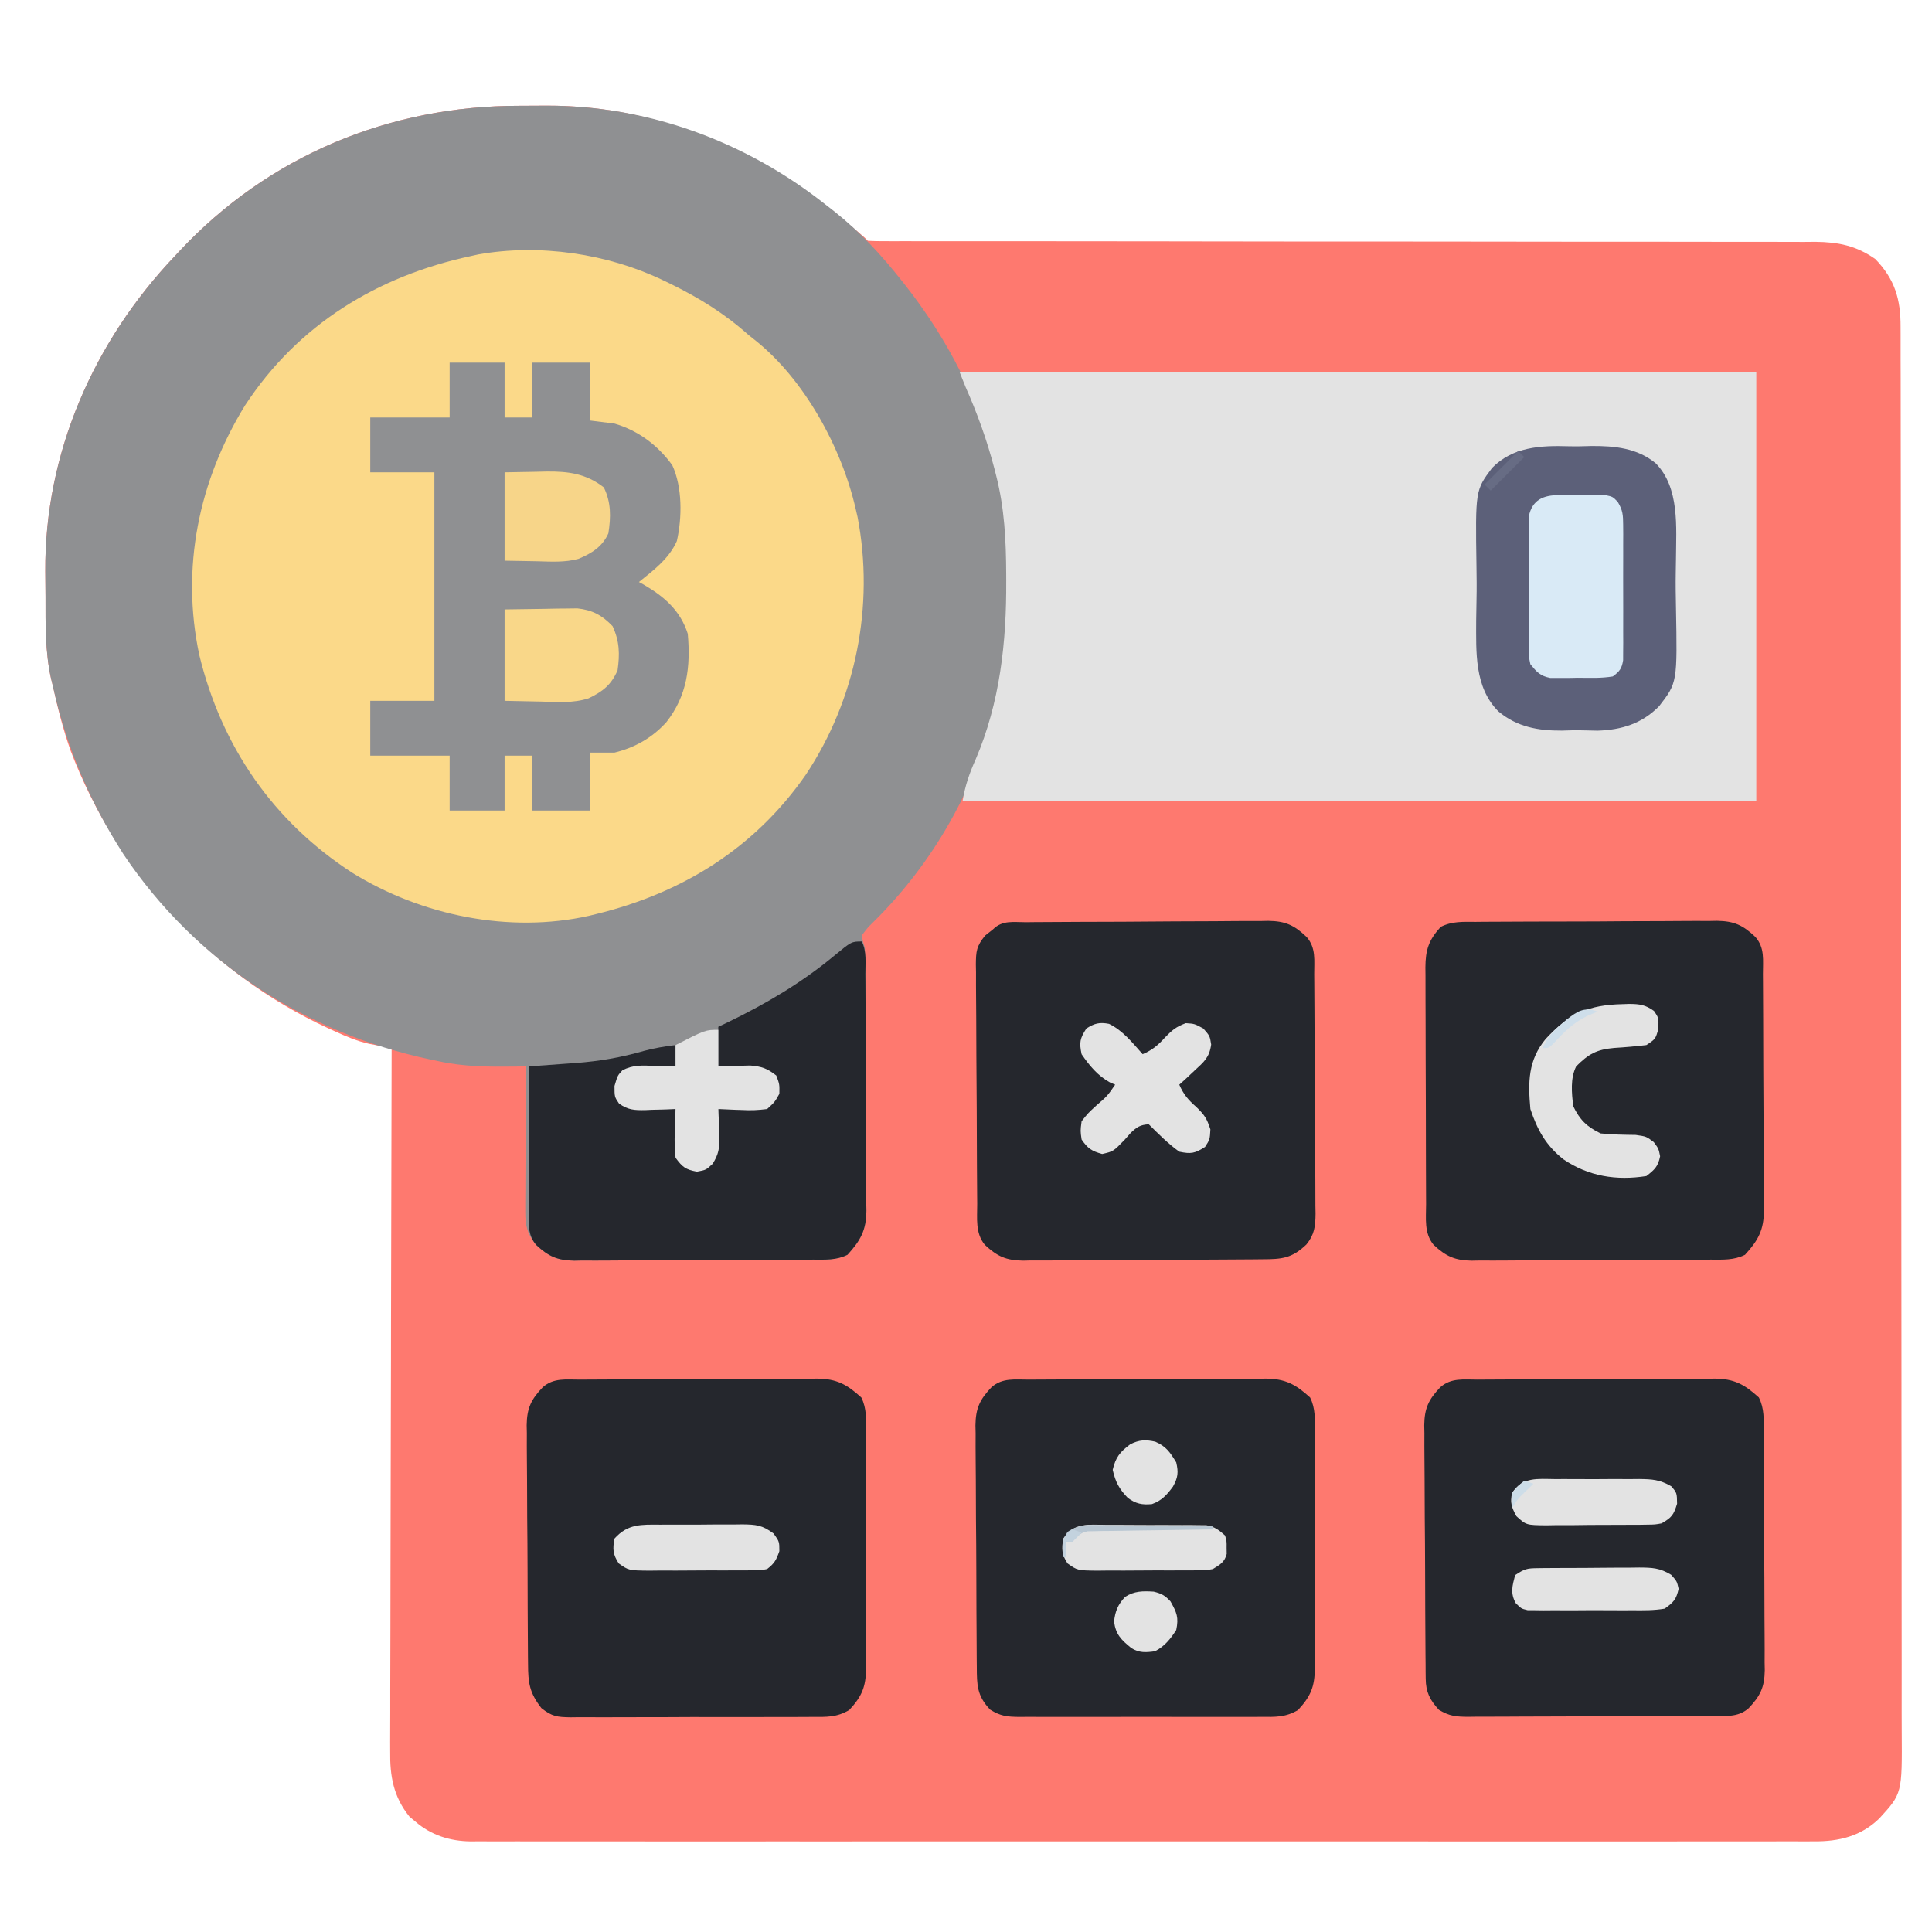 <svg width="128" height="128" viewBox="0 0 128 128" fill="none" xmlns="http://www.w3.org/2000/svg">
<path d="M34.422 7.009C35.008 7.01 35.593 7.005 36.179 7C44.345 6.972 51.245 10.497 57.298 15.752C57.365 15.819 57.431 15.885 57.5 15.954C57.843 15.973 58.187 15.979 58.53 15.979C58.755 15.979 58.979 15.98 59.211 15.98C59.461 15.98 59.711 15.979 59.968 15.979C60.363 15.979 60.363 15.979 60.765 15.98C61.345 15.98 61.925 15.98 62.505 15.98C63.449 15.979 64.392 15.98 65.336 15.98C66.528 15.981 67.72 15.982 68.913 15.982C71.257 15.982 73.601 15.984 75.945 15.988C76.314 15.988 76.683 15.989 77.052 15.989C77.611 15.99 78.17 15.991 78.729 15.992C80.838 15.995 82.948 15.997 85.057 16C85.25 16 85.443 16 85.642 16C88.765 16.004 91.889 16.005 95.012 16.004C98.218 16.004 101.423 16.008 104.629 16.015C106.607 16.019 108.584 16.02 110.562 16.017C111.918 16.015 113.275 16.017 114.631 16.022C115.413 16.025 116.196 16.026 116.978 16.022C117.827 16.019 118.676 16.023 119.525 16.028C119.771 16.026 120.017 16.023 120.27 16.021C121.793 16.038 122.985 16.275 124.247 17.165C125.535 18.502 125.927 19.821 125.918 21.666C125.918 21.832 125.919 21.999 125.92 22.17C125.922 22.729 125.921 23.288 125.92 23.846C125.921 24.251 125.922 24.655 125.924 25.059C125.927 26.171 125.927 27.283 125.927 28.394C125.927 29.593 125.93 30.792 125.932 31.99C125.936 34.475 125.938 36.96 125.939 39.445C125.939 39.58 125.939 39.715 125.939 39.854C125.939 39.99 125.939 40.125 125.939 40.264C125.94 41.764 125.941 43.264 125.943 44.764C125.947 49.294 125.95 53.824 125.951 58.354C125.951 58.499 125.951 58.644 125.951 58.793C125.951 59.38 125.951 59.967 125.951 60.554C125.951 60.996 125.951 61.438 125.951 61.88C125.951 62.026 125.951 62.172 125.951 62.322C125.952 66.911 125.956 71.499 125.964 76.087C125.972 81.242 125.977 86.396 125.977 91.551C125.977 92.101 125.977 92.651 125.977 93.201C125.977 93.336 125.977 93.471 125.977 93.611C125.977 95.788 125.98 97.966 125.985 100.144C125.99 102.333 125.991 104.522 125.988 106.71C125.986 107.896 125.986 109.082 125.991 110.268C125.995 111.353 125.995 112.439 125.99 113.524C125.99 113.917 125.991 114.309 125.994 114.702C126.022 118.826 126.022 118.826 124.505 120.481C123.304 121.652 121.83 122.009 120.191 121.993C120.035 121.994 119.878 121.994 119.717 121.995C119.195 121.998 118.672 121.995 118.15 121.993C117.771 121.994 117.392 121.995 117.013 121.996C115.973 121.999 114.932 121.998 113.892 121.996C112.77 121.994 111.648 121.996 110.525 121.998C108.327 122.001 106.129 122 103.931 121.998C102.145 121.997 100.358 121.997 98.572 121.998C98.318 121.998 98.064 121.998 97.802 121.998C97.285 121.998 96.769 121.998 96.253 121.998C91.549 122 86.844 121.998 82.14 121.995C77.846 121.992 73.552 121.993 69.258 121.995C64.433 121.999 59.608 122 54.783 121.998C54.269 121.998 53.755 121.998 53.24 121.998C52.987 121.997 52.734 121.997 52.473 121.997C50.689 121.997 48.904 121.998 47.12 121.999C44.946 122.001 42.772 122 40.597 121.997C39.488 121.995 38.378 121.995 37.269 121.997C36.253 121.999 35.238 121.998 34.222 121.994C33.855 121.994 33.487 121.994 33.12 121.996C32.62 121.997 32.121 121.996 31.621 121.993C31.478 121.994 31.336 121.996 31.189 121.997C29.818 121.982 28.561 121.589 27.515 120.68C27.325 120.523 27.325 120.523 27.132 120.363C26.063 119.041 25.829 117.673 25.85 116.017C25.849 115.816 25.848 115.616 25.848 115.41C25.846 114.743 25.851 114.077 25.855 113.41C25.855 112.931 25.855 112.451 25.855 111.972C25.855 110.673 25.859 109.374 25.865 108.075C25.87 106.855 25.87 105.634 25.871 104.413C25.873 101.996 25.878 99.579 25.886 97.163C25.893 94.816 25.899 92.469 25.903 90.122C25.903 89.977 25.903 89.832 25.903 89.683C25.904 88.957 25.905 88.23 25.906 87.504C25.915 81.482 25.929 75.461 25.947 69.44C25.811 69.414 25.676 69.389 25.536 69.363C25.356 69.329 25.176 69.294 24.991 69.258C24.814 69.225 24.636 69.191 24.454 69.156C23.646 68.973 22.918 68.662 22.167 68.317C22.012 68.246 21.856 68.176 21.696 68.103C13.859 64.47 7.755 57.795 4.686 49.759C4.183 48.344 3.817 46.887 3.496 45.422C3.44 45.194 3.44 45.194 3.382 44.963C2.987 43.177 3.016 41.368 3.016 39.548C3.016 38.983 3.008 38.419 3.001 37.854C2.952 30.025 6.208 22.614 11.586 16.963C11.685 16.857 11.783 16.751 11.885 16.642C17.781 10.326 25.822 6.99 34.422 7.009Z" fill="#FE796F"/>
<path d="M34.422 7.009C35.008 7.01 35.593 7.005 36.179 7C42.899 6.977 49.396 9.365 54.668 13.532C54.878 13.695 55.088 13.859 55.304 14.027C56.99 15.374 58.389 16.888 59.725 18.578C59.822 18.699 59.918 18.821 60.017 18.947C64.446 24.605 66.848 31.128 66.855 38.307C66.855 38.455 66.855 38.603 66.855 38.756C66.853 41.157 66.712 43.475 66.197 45.825C66.117 46.208 66.117 46.208 66.034 46.599C64.711 52.103 61.86 57.167 57.818 61.132C57.485 61.459 57.485 61.459 57.096 61.972C57.162 62.368 57.162 62.368 57.298 62.779C57.32 63.379 57.332 63.975 57.334 64.575C57.335 64.756 57.336 64.937 57.338 65.124C57.342 65.723 57.344 66.322 57.346 66.921C57.347 67.229 57.347 67.229 57.349 67.542C57.353 68.626 57.356 69.71 57.358 70.793C57.36 71.912 57.367 73.031 57.375 74.15C57.38 75.011 57.382 75.872 57.383 76.733C57.383 77.145 57.386 77.558 57.39 77.97C57.395 78.547 57.394 79.125 57.393 79.702C57.397 79.957 57.397 79.957 57.401 80.217C57.389 81.497 57.021 82.18 56.147 83.134C55.407 83.502 54.681 83.456 53.865 83.454C53.682 83.456 53.498 83.458 53.31 83.46C52.704 83.466 52.098 83.467 51.492 83.468C51.07 83.47 50.648 83.472 50.226 83.474C49.342 83.478 48.458 83.479 47.573 83.478C46.442 83.478 45.31 83.487 44.178 83.497C43.307 83.504 42.436 83.505 41.565 83.505C41.147 83.505 40.73 83.508 40.313 83.513C39.729 83.519 39.145 83.517 38.56 83.513C38.303 83.518 38.303 83.518 38.041 83.524C36.932 83.506 36.347 83.248 35.534 82.494C34.933 81.774 34.796 81.201 34.801 80.274C34.801 79.953 34.801 79.953 34.801 79.626C34.804 79.281 34.804 79.281 34.807 78.929C34.808 78.693 34.808 78.457 34.809 78.213C34.811 77.458 34.816 76.704 34.821 75.949C34.823 75.437 34.825 74.925 34.827 74.414C34.831 73.159 34.838 71.905 34.847 70.651C34.49 70.657 34.49 70.657 34.125 70.663C32.406 70.683 30.757 70.679 29.07 70.31C28.805 70.256 28.805 70.256 28.535 70.2C20.217 68.432 12.948 63.714 8.179 56.596C5.938 53.102 4.385 49.479 3.496 45.422C3.44 45.194 3.44 45.194 3.382 44.963C2.987 43.177 3.016 41.368 3.016 39.548C3.016 38.983 3.008 38.419 3.001 37.854C2.952 30.025 6.208 22.614 11.586 16.963C11.685 16.857 11.783 16.751 11.885 16.642C17.781 10.326 25.822 6.99 34.422 7.009Z" fill="#8F9092"/>
<path d="M43.949 18.578C44.09 18.645 44.232 18.713 44.377 18.783C46.325 19.736 47.991 20.762 49.612 22.211C49.739 22.311 49.866 22.412 49.998 22.516C53.292 25.123 55.765 29.66 56.691 33.715C56.753 33.98 56.753 33.98 56.816 34.251C57.947 40.134 56.705 46.328 53.395 51.315C50.012 56.189 45.21 59.168 39.499 60.559C39.345 60.597 39.191 60.635 39.032 60.674C33.749 61.857 27.912 60.66 23.348 57.829C18.088 54.425 14.677 49.446 13.205 43.403C11.974 37.63 13.159 31.849 16.239 26.853C19.749 21.502 24.996 18.288 31.206 16.963C31.366 16.927 31.526 16.891 31.691 16.855C35.742 16.136 40.26 16.799 43.949 18.578Z" fill="#FBD989"/>
<path d="M63.568 24.633C80.989 24.633 98.41 24.633 116.359 24.633C116.359 34.024 116.359 43.415 116.359 53.091C99.004 53.091 81.65 53.091 63.77 53.091C63.945 52.046 64.219 51.251 64.643 50.303C66.251 46.543 66.687 42.54 66.665 38.483C66.665 38.339 66.665 38.194 66.664 38.044C66.655 35.816 66.552 33.662 65.995 31.495C65.958 31.35 65.921 31.204 65.883 31.055C65.396 29.183 64.757 27.411 63.973 25.642C63.839 25.309 63.706 24.976 63.568 24.633Z" fill="#E3E3E3"/>
<path d="M97.886 91.404C98.067 91.403 98.249 91.401 98.436 91.4C99.039 91.396 99.641 91.394 100.244 91.391C100.45 91.391 100.655 91.39 100.867 91.389C101.956 91.385 103.044 91.382 104.133 91.38C105.257 91.378 106.382 91.371 107.506 91.363C108.371 91.358 109.235 91.356 110.1 91.355C110.514 91.354 110.929 91.352 111.343 91.348C111.924 91.343 112.504 91.343 113.085 91.345C113.256 91.342 113.427 91.34 113.603 91.337C114.888 91.348 115.573 91.715 116.53 92.588C116.899 93.327 116.853 94.05 116.851 94.865C116.853 95.048 116.855 95.231 116.858 95.419C116.863 96.024 116.865 96.629 116.865 97.234C116.867 97.654 116.869 98.075 116.871 98.496C116.875 99.379 116.876 100.261 116.876 101.143C116.876 102.273 116.884 103.402 116.894 104.531C116.901 105.401 116.902 106.27 116.902 107.14C116.903 107.556 116.905 107.972 116.91 108.388C116.916 108.972 116.914 109.554 116.911 110.138C116.916 110.394 116.916 110.394 116.921 110.656C116.903 111.783 116.629 112.36 115.849 113.177C115.117 113.819 114.274 113.674 113.351 113.677C113.166 113.678 112.98 113.68 112.788 113.681C112.171 113.685 111.555 113.687 110.938 113.689C110.622 113.691 110.622 113.691 110.3 113.692C109.187 113.696 108.074 113.699 106.961 113.701C105.81 113.703 104.659 113.71 103.508 113.718C102.624 113.723 101.74 113.725 100.856 113.726C100.432 113.727 100.007 113.729 99.583 113.733C98.99 113.738 98.396 113.738 97.802 113.736C97.627 113.739 97.452 113.741 97.271 113.744C96.467 113.737 96.035 113.704 95.333 113.282C94.733 112.632 94.465 112.105 94.457 111.219C94.455 111.06 94.453 110.901 94.451 110.738C94.45 110.566 94.45 110.393 94.449 110.216C94.447 110.033 94.445 109.85 94.443 109.662C94.437 109.057 94.434 108.452 94.432 107.847C94.43 107.426 94.427 107.006 94.425 106.585C94.421 105.702 94.418 104.82 94.417 103.938C94.415 102.808 94.405 101.679 94.394 100.55C94.386 99.68 94.384 98.811 94.383 97.941C94.382 97.525 94.379 97.109 94.374 96.693C94.367 96.109 94.368 95.527 94.37 94.944C94.366 94.772 94.363 94.601 94.359 94.425C94.375 93.297 94.648 92.721 95.428 91.904C96.153 91.27 96.974 91.407 97.886 91.404Z" fill="#25272D"/>
<path d="M68.153 91.404C68.335 91.403 68.516 91.401 68.703 91.4C69.306 91.396 69.909 91.394 70.511 91.391C70.717 91.391 70.923 91.39 71.135 91.389C72.223 91.385 73.312 91.382 74.4 91.38C75.525 91.378 76.649 91.371 77.774 91.363C78.638 91.358 79.503 91.356 80.367 91.355C80.782 91.354 81.196 91.352 81.611 91.348C82.191 91.343 82.772 91.343 83.352 91.345C83.523 91.342 83.694 91.34 83.87 91.337C85.155 91.348 85.841 91.715 86.798 92.589C87.162 93.318 87.115 94.056 87.109 94.853C87.11 95.035 87.111 95.216 87.112 95.403C87.115 96.004 87.113 96.603 87.111 97.204C87.112 97.621 87.112 98.038 87.113 98.456C87.114 99.33 87.112 100.205 87.11 101.079C87.106 102.2 87.108 103.321 87.112 104.442C87.114 105.303 87.113 106.165 87.112 107.027C87.111 107.44 87.112 107.853 87.113 108.267C87.115 108.844 87.112 109.422 87.109 110C87.11 110.171 87.112 110.341 87.113 110.517C87.1 111.748 86.847 112.378 85.997 113.294C85.174 113.783 84.491 113.755 83.55 113.746C83.364 113.747 83.178 113.749 82.986 113.75C82.373 113.754 81.76 113.751 81.146 113.749C80.719 113.749 80.292 113.75 79.865 113.751C78.971 113.752 78.077 113.75 77.182 113.747C76.036 113.742 74.89 113.745 73.744 113.749C72.863 113.752 71.981 113.751 71.1 113.749C70.677 113.749 70.255 113.75 69.832 113.751C69.241 113.753 68.651 113.75 68.06 113.746C67.799 113.748 67.799 113.748 67.531 113.751C66.722 113.739 66.301 113.706 65.601 113.269C64.724 112.349 64.72 111.634 64.716 110.422C64.715 110.237 64.713 110.052 64.71 109.862C64.704 109.25 64.702 108.637 64.7 108.025C64.697 107.599 64.695 107.173 64.692 106.748C64.688 105.855 64.686 104.962 64.684 104.068C64.682 102.925 64.673 101.782 64.661 100.639C64.653 99.759 64.651 98.88 64.651 98C64.65 97.579 64.646 97.157 64.641 96.736C64.634 96.146 64.635 95.556 64.638 94.965C64.634 94.792 64.63 94.619 64.626 94.44C64.642 93.306 64.909 92.725 65.695 91.903C66.421 91.27 67.241 91.407 68.153 91.404Z" fill="#25272D"/>
<path d="M67.985 61.1C68.17 61.098 68.355 61.096 68.546 61.093C69.161 61.088 69.776 61.085 70.391 61.083C70.817 61.08 71.244 61.078 71.671 61.076C72.567 61.071 73.464 61.069 74.36 61.068C75.507 61.065 76.654 61.056 77.801 61.044C78.684 61.037 79.566 61.035 80.448 61.034C80.871 61.033 81.294 61.029 81.717 61.024C82.309 61.017 82.902 61.018 83.494 61.021C83.668 61.017 83.842 61.013 84.022 61.01C85.159 61.025 85.742 61.291 86.566 62.076C87.203 62.804 87.065 63.633 87.07 64.547C87.072 64.822 87.072 64.822 87.075 65.103C87.08 65.71 87.083 66.318 87.086 66.926C87.087 67.134 87.088 67.341 87.089 67.555C87.095 68.653 87.099 69.751 87.102 70.849C87.105 71.984 87.114 73.118 87.124 74.252C87.131 75.124 87.133 75.996 87.135 76.868C87.136 77.286 87.139 77.704 87.144 78.122C87.15 78.708 87.15 79.293 87.149 79.879C87.152 80.051 87.155 80.224 87.159 80.401C87.15 81.24 87.092 81.784 86.555 82.449C85.584 83.38 84.913 83.428 83.621 83.431C83.346 83.434 83.346 83.434 83.066 83.437C82.458 83.443 81.851 83.446 81.244 83.448C80.822 83.451 80.4 83.453 79.978 83.455C79.093 83.46 78.207 83.462 77.321 83.463C76.188 83.466 75.055 83.475 73.921 83.487C73.049 83.494 72.177 83.496 71.305 83.497C70.888 83.498 70.47 83.501 70.052 83.507C69.467 83.514 68.882 83.513 68.296 83.51C68.039 83.516 68.039 83.516 67.776 83.522C66.653 83.506 66.069 83.238 65.247 82.474C64.604 81.694 64.748 80.71 64.743 79.755C64.741 79.572 64.739 79.388 64.738 79.199C64.733 78.592 64.729 77.984 64.726 77.376C64.725 77.168 64.724 76.961 64.723 76.747C64.718 75.649 64.714 74.552 64.711 73.454C64.707 72.319 64.698 71.185 64.688 70.05C64.681 69.178 64.679 68.306 64.678 67.434C64.677 67.016 64.674 66.597 64.669 66.179C64.662 65.594 64.662 65.009 64.664 64.424C64.66 64.251 64.657 64.078 64.654 63.9C64.663 63.02 64.692 62.687 65.269 61.983C65.442 61.846 65.615 61.709 65.793 61.568C66.415 60.948 67.15 61.102 67.985 61.1Z" fill="#25272D"/>
<path d="M38.421 91.404C38.602 91.403 38.784 91.401 38.971 91.4C39.574 91.396 40.176 91.394 40.779 91.391C40.984 91.391 41.19 91.39 41.402 91.389C42.49 91.385 43.579 91.382 44.668 91.38C45.792 91.378 46.917 91.371 48.041 91.363C48.906 91.358 49.77 91.356 50.635 91.355C51.049 91.354 51.464 91.352 51.878 91.348C52.459 91.343 53.039 91.343 53.62 91.345C53.79 91.342 53.961 91.34 54.137 91.337C55.423 91.348 56.108 91.715 57.066 92.589C57.429 93.318 57.382 94.056 57.377 94.853C57.377 95.035 57.379 95.216 57.38 95.403C57.382 96.004 57.381 96.603 57.379 97.204C57.379 97.621 57.38 98.038 57.38 98.456C57.381 99.33 57.38 100.205 57.377 101.079C57.374 102.2 57.376 103.321 57.379 104.442C57.381 105.303 57.381 106.165 57.379 107.027C57.379 107.44 57.379 107.853 57.381 108.267C57.382 108.844 57.38 109.422 57.377 110C57.378 110.171 57.379 110.341 57.38 110.517C57.367 111.748 57.115 112.378 56.264 113.294C55.442 113.783 54.758 113.756 53.817 113.749C53.538 113.752 53.538 113.752 53.254 113.754C52.64 113.759 52.027 113.758 51.413 113.756C50.986 113.757 50.559 113.758 50.133 113.759C49.238 113.762 48.344 113.761 47.45 113.758C46.303 113.754 45.158 113.759 44.011 113.766C43.13 113.771 42.249 113.77 41.367 113.769C40.945 113.768 40.522 113.77 40.099 113.773C39.509 113.776 38.918 113.773 38.328 113.769C38.153 113.771 37.979 113.773 37.799 113.776C36.923 113.762 36.574 113.728 35.868 113.167C35.078 112.149 34.987 111.495 34.984 110.239C34.982 110.056 34.98 109.873 34.978 109.685C34.972 109.079 34.969 108.473 34.967 107.867C34.965 107.446 34.962 107.025 34.96 106.604C34.956 105.72 34.953 104.836 34.952 103.953C34.95 102.822 34.94 101.691 34.928 100.56C34.921 99.69 34.919 98.82 34.918 97.949C34.917 97.532 34.914 97.116 34.908 96.699C34.901 96.115 34.902 95.531 34.905 94.947C34.901 94.775 34.897 94.604 34.894 94.427C34.909 93.299 35.182 92.722 35.963 91.904C36.688 91.27 37.508 91.407 38.421 91.404Z" fill="#25272D"/>
<path d="M97.763 61.077C97.949 61.075 98.134 61.073 98.325 61.071C98.937 61.065 99.55 61.063 100.163 61.063C100.589 61.061 101.015 61.059 101.441 61.057C102.335 61.053 103.229 61.052 104.123 61.052C105.267 61.053 106.411 61.044 107.555 61.034C108.435 61.027 109.316 61.026 110.197 61.026C110.618 61.025 111.04 61.023 111.462 61.018C112.052 61.012 112.643 61.014 113.233 61.017C113.407 61.014 113.58 61.011 113.758 61.007C114.894 61.025 115.476 61.294 116.299 62.076C116.933 62.8 116.796 63.619 116.799 64.529C116.8 64.71 116.802 64.891 116.803 65.078C116.807 65.679 116.809 66.281 116.811 66.882C116.812 67.087 116.813 67.293 116.814 67.504C116.818 68.59 116.821 69.677 116.823 70.763C116.825 71.885 116.832 73.007 116.84 74.129C116.845 74.992 116.847 75.854 116.848 76.717C116.849 77.131 116.851 77.544 116.855 77.958C116.86 78.537 116.86 79.116 116.858 79.696C116.861 79.866 116.863 80.037 116.866 80.212C116.855 81.495 116.488 82.178 115.612 83.134C114.872 83.502 114.147 83.456 113.33 83.454C113.055 83.457 113.055 83.457 112.775 83.46C112.169 83.466 111.563 83.467 110.957 83.468C110.535 83.47 110.113 83.472 109.692 83.474C108.807 83.478 107.923 83.479 107.039 83.478C105.907 83.478 104.775 83.487 103.644 83.497C102.772 83.504 101.901 83.505 101.03 83.505C100.613 83.505 100.195 83.508 99.778 83.513C99.194 83.519 98.61 83.517 98.025 83.513C97.768 83.519 97.768 83.519 97.506 83.524C96.385 83.506 95.8 83.237 94.979 82.474C94.338 81.697 94.483 80.724 94.482 79.774C94.481 79.592 94.48 79.411 94.479 79.224C94.476 78.623 94.474 78.021 94.473 77.42C94.472 77.002 94.471 76.585 94.47 76.167C94.468 75.292 94.466 74.416 94.466 73.54C94.465 72.418 94.46 71.295 94.454 70.173C94.45 69.31 94.449 68.448 94.449 67.585C94.448 67.171 94.447 66.757 94.444 66.344C94.44 65.765 94.441 65.186 94.442 64.607C94.44 64.436 94.438 64.265 94.436 64.089C94.445 62.929 94.652 62.286 95.449 61.41C96.201 61.027 96.93 61.075 97.763 61.077Z" fill="#25272D"/>
<path d="M29.79 24.027C30.992 24.027 32.193 24.027 33.431 24.027C33.431 25.226 33.431 26.425 33.431 27.66C34.032 27.66 34.632 27.66 35.251 27.66C35.251 26.461 35.251 25.262 35.251 24.027C36.519 24.027 37.788 24.027 39.094 24.027C39.094 25.293 39.094 26.558 39.094 27.862C39.628 27.929 40.162 27.995 40.712 28.064C42.291 28.527 43.584 29.5 44.543 30.826C45.213 32.282 45.195 34.296 44.843 35.844C44.33 37.008 43.304 37.779 42.33 38.559C42.484 38.644 42.484 38.644 42.642 38.73C44.01 39.525 45.075 40.448 45.567 41.99C45.758 44.18 45.529 46.08 44.151 47.843C43.217 48.876 42.067 49.532 40.712 49.862C40.178 49.862 39.644 49.862 39.094 49.862C39.094 51.127 39.094 52.393 39.094 53.697C37.826 53.697 36.558 53.697 35.251 53.697C35.251 52.498 35.251 51.299 35.251 50.064C34.651 50.064 34.05 50.064 33.431 50.064C33.431 51.263 33.431 52.462 33.431 53.697C32.229 53.697 31.028 53.697 29.79 53.697C29.79 52.498 29.79 51.299 29.79 50.064C28.055 50.064 26.319 50.064 24.531 50.064C24.531 48.865 24.531 47.666 24.531 46.431C25.933 46.431 27.335 46.431 28.779 46.431C28.779 41.435 28.779 36.44 28.779 31.293C27.377 31.293 25.976 31.293 24.531 31.293C24.531 30.094 24.531 28.895 24.531 27.66C26.267 27.66 28.002 27.66 29.79 27.66C29.79 26.461 29.79 25.262 29.79 24.027Z" fill="#8F9092"/>
<path d="M57.096 62.376C57.431 63.045 57.331 63.793 57.334 64.529C57.335 64.71 57.336 64.891 57.338 65.078C57.342 65.679 57.344 66.281 57.346 66.882C57.347 67.087 57.348 67.293 57.349 67.504C57.353 68.59 57.356 69.677 57.358 70.763C57.36 71.885 57.367 73.007 57.375 74.129C57.38 74.992 57.382 75.854 57.383 76.717C57.384 77.131 57.386 77.544 57.39 77.958C57.395 78.537 57.394 79.116 57.393 79.696C57.396 79.866 57.398 80.037 57.401 80.212C57.389 81.495 57.023 82.178 56.147 83.134C55.407 83.502 54.681 83.456 53.865 83.454C53.59 83.457 53.59 83.457 53.31 83.46C52.704 83.466 52.098 83.467 51.492 83.468C51.07 83.47 50.648 83.472 50.226 83.474C49.342 83.478 48.458 83.479 47.574 83.478C46.442 83.478 45.31 83.487 44.178 83.497C43.307 83.504 42.436 83.505 41.565 83.505C41.147 83.505 40.73 83.508 40.313 83.513C39.729 83.519 39.145 83.517 38.56 83.513C38.303 83.519 38.303 83.519 38.041 83.524C36.92 83.506 36.335 83.237 35.514 82.474C35.003 81.854 35.024 81.247 35.026 80.481C35.026 80.153 35.026 80.153 35.026 79.82C35.027 79.584 35.028 79.349 35.029 79.106C35.029 78.865 35.03 78.624 35.03 78.376C35.031 77.605 35.034 76.834 35.036 76.062C35.037 75.54 35.038 75.018 35.039 74.496C35.041 73.214 35.045 71.932 35.049 70.651C35.193 70.641 35.336 70.631 35.484 70.62C36.143 70.573 36.803 70.524 37.462 70.475C37.8 70.451 37.8 70.451 38.146 70.427C39.715 70.308 41.164 70.058 42.673 69.622C43.367 69.433 44.045 69.326 44.758 69.238C44.758 69.704 44.758 70.17 44.758 70.651C44.548 70.656 44.338 70.661 44.122 70.666C43.845 70.678 43.568 70.689 43.291 70.701C43.153 70.704 43.015 70.707 42.873 70.71C42.178 70.743 41.784 70.806 41.227 71.233C40.878 71.644 40.878 71.644 40.826 72.177C40.936 72.787 41.014 72.92 41.521 73.275C42.086 73.351 42.611 73.396 43.178 73.413C43.329 73.42 43.481 73.427 43.637 73.434C44.01 73.451 44.384 73.464 44.758 73.476C44.769 73.816 44.769 73.816 44.781 74.162C44.794 74.459 44.807 74.756 44.821 75.053C44.828 75.277 44.828 75.277 44.835 75.505C44.873 76.354 44.873 76.354 45.234 77.106C45.77 77.436 46.169 77.4 46.78 77.311C47.499 76.638 47.495 75.869 47.526 74.94C47.533 74.799 47.54 74.658 47.547 74.513C47.564 74.168 47.577 73.822 47.589 73.476C47.816 73.471 48.042 73.466 48.276 73.461C48.574 73.449 48.872 73.438 49.169 73.426C49.319 73.423 49.468 73.42 49.622 73.417C50.512 73.379 50.512 73.379 51.233 72.901C51.521 72.275 51.441 71.902 51.23 71.256C50.531 70.761 49.79 70.773 48.955 70.726C48.699 70.711 48.444 70.696 48.18 70.681C47.985 70.671 47.79 70.661 47.589 70.651C47.589 69.785 47.589 68.919 47.589 68.027C47.79 67.931 47.991 67.836 48.198 67.738C50.739 66.51 53.077 65.134 55.258 63.33C56.413 62.376 56.413 62.376 57.096 62.376Z" fill="#25272D"/>
<path d="M103.916 29.565C104.426 29.578 104.931 29.565 105.441 29.549C106.978 29.538 108.484 29.686 109.702 30.701C111.29 32.322 111.05 34.933 111.037 37.051C111.033 37.349 111.028 37.648 111.023 37.946C111.01 38.698 111.021 39.448 111.037 40.2C111.13 45.221 111.13 45.221 109.917 46.792C108.778 47.942 107.443 48.359 105.845 48.408C105.53 48.406 105.216 48.398 104.901 48.388C104.424 48.373 103.953 48.387 103.476 48.404C101.901 48.417 100.492 48.159 99.262 47.124C97.675 45.521 97.799 43.2 97.801 41.087C97.805 40.642 97.814 40.197 97.823 39.752C97.84 38.999 97.833 38.249 97.82 37.497C97.747 32.486 97.747 32.486 98.851 31.005C100.221 29.606 102.054 29.508 103.916 29.565Z" fill="#5C6079"/>
<path d="M103.276 32.801C103.582 32.799 103.582 32.799 103.895 32.797C104.214 32.802 104.214 32.802 104.539 32.807C104.752 32.804 104.965 32.801 105.185 32.797C105.389 32.798 105.593 32.8 105.804 32.801C106.084 32.802 106.084 32.802 106.369 32.803C106.852 32.908 106.852 32.908 107.181 33.253C107.512 33.803 107.536 34.123 107.538 34.761C107.54 34.969 107.541 35.177 107.543 35.391C107.542 35.615 107.541 35.838 107.54 36.069C107.54 36.299 107.541 36.529 107.541 36.767C107.542 37.253 107.541 37.74 107.538 38.227C107.535 38.973 107.538 39.72 107.542 40.466C107.542 40.939 107.541 41.411 107.54 41.884C107.541 42.108 107.542 42.332 107.543 42.562C107.542 42.77 107.54 42.977 107.538 43.191C107.537 43.374 107.537 43.556 107.536 43.745C107.444 44.303 107.302 44.482 106.852 44.816C106.087 44.945 105.314 44.91 104.539 44.904C104.22 44.91 104.22 44.91 103.895 44.917C103.589 44.916 103.589 44.916 103.276 44.916C102.995 44.917 102.995 44.917 102.71 44.917C102.037 44.783 101.823 44.534 101.391 44.009C101.289 43.526 101.289 43.526 101.287 42.985C101.284 42.782 101.281 42.578 101.279 42.368C101.28 42.15 101.282 41.932 101.284 41.706C101.283 41.481 101.282 41.256 101.281 41.023C101.281 40.547 101.282 40.071 101.286 39.594C101.29 38.865 101.286 38.135 101.281 37.406C101.281 36.943 101.282 36.48 101.284 36.017C101.282 35.799 101.281 35.58 101.279 35.355C101.281 35.152 101.284 34.949 101.287 34.739C101.287 34.56 101.288 34.382 101.289 34.198C101.519 33.114 102.247 32.806 103.276 32.801Z" fill="#D9EAF6"/>
<path d="M73.476 67.833C74.387 68.266 75.042 69.102 75.704 69.843C76.349 69.564 76.73 69.243 77.196 68.721C77.669 68.238 77.914 68.032 78.561 67.787C79.142 67.825 79.142 67.825 79.724 68.141C80.154 68.632 80.154 68.632 80.244 69.201C80.123 70.064 79.776 70.343 79.142 70.928C78.861 71.193 78.861 71.193 78.573 71.463C78.427 71.594 78.281 71.726 78.131 71.862C78.411 72.506 78.73 72.878 79.256 73.338C79.796 73.863 79.951 74.082 80.192 74.826C80.154 75.495 80.154 75.495 79.838 75.987C79.172 76.412 78.911 76.467 78.131 76.302C77.387 75.769 76.755 75.13 76.108 74.486C75.54 74.522 75.322 74.666 74.909 75.06C74.779 75.208 74.649 75.355 74.516 75.507C73.765 76.283 73.765 76.283 73.024 76.454C72.331 76.265 72.065 76.087 71.659 75.495C71.576 74.925 71.576 74.925 71.659 74.284C72.094 73.738 72.094 73.738 72.657 73.224C73.363 72.613 73.363 72.613 73.883 71.862C73.766 71.811 73.648 71.76 73.526 71.707C72.725 71.266 72.171 70.591 71.659 69.843C71.494 69.065 71.548 68.804 71.975 68.141C72.511 67.797 72.845 67.71 73.476 67.833Z" fill="#E3E3E3"/>
<path d="M107.51 66.526C107.651 66.521 107.792 66.517 107.938 66.512C108.628 66.515 109.016 66.57 109.581 66.978C109.886 67.421 109.886 67.421 109.874 68.153C109.684 68.834 109.684 68.834 109.077 69.238C108.364 69.323 107.655 69.386 106.938 69.429C105.786 69.531 105.241 69.827 104.425 70.651C104.026 71.448 104.134 72.406 104.223 73.275C104.668 74.197 105.129 74.649 106.043 75.091C106.822 75.171 107.588 75.18 108.37 75.191C109.077 75.293 109.077 75.293 109.57 75.672C109.886 76.1 109.886 76.1 109.987 76.605C109.851 77.286 109.626 77.492 109.077 77.917C107.094 78.233 105.228 77.937 103.566 76.798C102.412 75.874 101.853 74.858 101.391 73.476C101.231 71.704 101.234 70.244 102.403 68.834C103.97 67.145 105.222 66.577 107.51 66.526Z" fill="#E3E3E3"/>
<path d="M47.589 68.229C47.589 69.028 47.589 69.827 47.589 70.651C47.782 70.644 47.975 70.637 48.173 70.629C48.427 70.624 48.681 70.618 48.942 70.613C49.193 70.606 49.444 70.599 49.703 70.592C50.467 70.655 50.835 70.785 51.432 71.256C51.647 71.837 51.647 71.837 51.635 72.467C51.334 73.007 51.334 73.007 50.825 73.476C50.225 73.552 49.75 73.573 49.157 73.54C49.006 73.535 48.855 73.53 48.7 73.526C48.33 73.514 47.959 73.496 47.589 73.476C47.599 73.683 47.608 73.89 47.618 74.103C47.625 74.378 47.633 74.653 47.64 74.927C47.65 75.131 47.65 75.131 47.66 75.339C47.675 76.071 47.609 76.472 47.219 77.1C46.78 77.513 46.78 77.513 46.173 77.627C45.413 77.484 45.215 77.325 44.758 76.706C44.699 76.122 44.68 75.62 44.707 75.041C44.711 74.89 44.714 74.74 44.718 74.585C44.728 74.215 44.742 73.846 44.758 73.476C44.533 73.486 44.309 73.495 44.078 73.505C43.782 73.512 43.486 73.52 43.19 73.527C43.042 73.534 42.895 73.54 42.743 73.547C42.024 73.56 41.606 73.537 41.013 73.115C40.712 72.669 40.712 72.669 40.712 71.95C40.915 71.256 40.915 71.256 41.234 70.912C41.913 70.549 42.542 70.585 43.291 70.613C43.432 70.616 43.573 70.618 43.719 70.621C44.065 70.628 44.411 70.639 44.758 70.651C44.758 70.184 44.758 69.718 44.758 69.238C46.734 68.229 46.734 68.229 47.589 68.229Z" fill="#E3E3E3"/>
<path d="M33.431 40.376C34.307 40.363 35.183 40.351 36.086 40.338C36.36 40.332 36.634 40.327 36.916 40.321C37.244 40.319 37.244 40.319 37.579 40.316C37.801 40.313 38.024 40.31 38.253 40.307C39.249 40.414 39.901 40.766 40.586 41.486C41.048 42.478 41.069 43.336 40.915 44.412C40.492 45.38 39.942 45.809 38.995 46.266C37.976 46.597 36.918 46.512 35.858 46.481C35.057 46.465 34.256 46.448 33.431 46.431C33.431 44.432 33.431 42.434 33.431 40.376Z" fill="#F9D789"/>
<path d="M33.431 31.293C34.132 31.281 34.833 31.268 35.555 31.255C35.881 31.247 35.881 31.247 36.214 31.239C37.664 31.226 38.824 31.377 40.004 32.29C40.492 33.283 40.475 34.248 40.308 35.33C39.918 36.214 39.2 36.665 38.32 37.026C37.42 37.272 36.493 37.208 35.567 37.184C34.51 37.166 34.51 37.166 33.431 37.146C33.431 35.215 33.431 33.283 33.431 31.293Z" fill="#F7D589"/>
<path d="M43.734 101.013C43.927 101.012 44.121 101.011 44.321 101.01C44.729 101.008 45.138 101.009 45.547 101.011C46.172 101.014 46.796 101.007 47.42 101C47.818 100.999 48.216 101 48.613 101.001C48.893 100.997 48.893 100.997 49.178 100.993C50.095 101.006 50.501 101.036 51.255 101.601C51.635 102.137 51.635 102.137 51.635 102.768C51.428 103.361 51.311 103.574 50.825 103.953C50.405 104.032 50.405 104.032 49.915 104.035C49.732 104.037 49.548 104.04 49.359 104.043C49.161 104.042 48.963 104.041 48.759 104.041C48.454 104.042 48.454 104.042 48.142 104.044C47.711 104.045 47.28 104.045 46.849 104.043C46.189 104.042 45.53 104.047 44.87 104.054C44.452 104.054 44.033 104.054 43.614 104.053C43.318 104.057 43.318 104.057 43.016 104.06C41.654 104.046 41.654 104.046 40.993 103.581C40.604 102.978 40.58 102.638 40.712 101.935C41.594 100.946 42.496 101.007 43.734 101.013Z" fill="#E3E3E3"/>
<path d="M103.021 97.993C103.319 97.992 103.319 97.992 103.623 97.991C104.042 97.99 104.461 97.992 104.881 97.995C105.522 97.999 106.163 97.995 106.804 97.99C107.212 97.99 107.619 97.991 108.027 97.993C108.314 97.99 108.314 97.99 108.607 97.988C109.466 98 109.967 98.03 110.722 98.466C111.1 98.907 111.1 98.907 111.112 99.627C110.875 100.393 110.758 100.53 110.088 100.926C109.651 101.005 109.651 101.005 109.174 101.011C108.994 101.014 108.815 101.017 108.63 101.02C108.341 101.02 108.341 101.02 108.047 101.02C107.848 101.022 107.649 101.024 107.444 101.025C107.024 101.027 106.603 101.028 106.183 101.027C105.54 101.027 104.897 101.035 104.254 101.044C103.845 101.045 103.437 101.046 103.028 101.046C102.836 101.049 102.643 101.052 102.445 101.056C101.114 101.042 101.114 101.042 100.461 100.446C100.142 99.851 100.042 99.569 100.178 98.907C100.889 97.835 101.853 97.983 103.021 97.993Z" fill="#E3E3E3"/>
<path d="M73.296 101.028C73.594 101.027 73.594 101.027 73.899 101.027C74.319 101.027 74.739 101.029 75.159 101.033C75.803 101.039 76.446 101.038 77.089 101.035C77.497 101.036 77.906 101.038 78.314 101.04C78.507 101.04 78.699 101.039 78.897 101.038C79.077 101.041 79.256 101.043 79.441 101.046C79.599 101.047 79.756 101.048 79.918 101.049C80.47 101.148 80.754 101.359 81.165 101.733C81.272 102.124 81.272 102.124 81.266 102.54C81.268 102.678 81.27 102.815 81.272 102.957C81.119 103.515 80.841 103.651 80.356 103.953C79.918 104.032 79.918 104.032 79.441 104.035C79.262 104.037 79.082 104.04 78.897 104.043C78.705 104.042 78.513 104.041 78.314 104.041C78.016 104.042 78.016 104.042 77.711 104.044C77.291 104.045 76.871 104.045 76.451 104.043C75.807 104.042 75.164 104.047 74.521 104.054C74.113 104.054 73.704 104.054 73.296 104.053C73.103 104.056 72.911 104.058 72.713 104.06C71.385 104.046 71.385 104.046 70.728 103.581C70.339 102.983 70.328 102.634 70.445 101.935C71.147 100.856 72.131 101.014 73.296 101.028Z" fill="#E3E3E3"/>
<path d="M101.875 103.895C102.054 103.892 102.233 103.89 102.417 103.887C102.706 103.886 102.706 103.886 103.001 103.886C103.2 103.884 103.399 103.883 103.604 103.881C104.024 103.879 104.445 103.878 104.866 103.879C105.509 103.878 106.151 103.87 106.794 103.863C107.203 103.862 107.611 103.861 108.02 103.86C108.212 103.857 108.404 103.855 108.602 103.852C109.471 103.858 109.959 103.875 110.716 104.331C111.1 104.761 111.1 104.761 111.214 105.265C111.055 105.967 110.882 106.155 110.291 106.577C109.579 106.701 108.874 106.69 108.154 106.684C107.945 106.685 107.737 106.686 107.522 106.687C107.082 106.687 106.642 106.686 106.202 106.682C105.527 106.678 104.852 106.682 104.178 106.688C103.75 106.687 103.322 106.686 102.895 106.684C102.693 106.686 102.49 106.688 102.282 106.689C102.094 106.687 101.907 106.684 101.713 106.682C101.466 106.681 101.466 106.681 101.213 106.68C100.785 106.577 100.785 106.577 100.421 106.213C100.053 105.543 100.193 105.078 100.38 104.357C101.01 103.938 101.158 103.902 101.875 103.895Z" fill="#E3E3E3"/>
<path d="M76.54 95.515C77.259 95.826 77.523 96.218 77.929 96.889C78.085 97.554 78.043 97.894 77.712 98.49C77.312 99.034 76.964 99.426 76.317 99.652C75.66 99.712 75.261 99.632 74.724 99.243C74.148 98.645 73.905 98.196 73.719 97.381C73.919 96.538 74.197 96.202 74.881 95.688C75.476 95.387 75.894 95.373 76.54 95.515Z" fill="#E3E3E3"/>
<path d="M76.436 105.45C76.962 105.579 77.184 105.704 77.549 106.098C77.966 106.845 78.103 107.156 77.929 107.99C77.555 108.579 77.148 109.086 76.513 109.403C75.913 109.484 75.484 109.517 74.957 109.192C74.285 108.642 73.925 108.297 73.808 107.435C73.888 106.739 74.058 106.319 74.539 105.8C75.15 105.402 75.723 105.405 76.436 105.45Z" fill="#E3E3E3"/>
<path d="M73.324 101.049C73.525 101.05 73.726 101.051 73.933 101.052C74.574 101.057 75.215 101.067 75.856 101.077C76.29 101.081 76.725 101.085 77.16 101.088C78.225 101.097 79.291 101.111 80.356 101.128C80.356 101.194 80.356 101.261 80.356 101.329C80.096 101.332 79.835 101.335 79.567 101.338C78.603 101.35 77.638 101.366 76.673 101.382C76.256 101.389 75.838 101.395 75.42 101.399C74.82 101.406 74.22 101.417 73.62 101.428C73.34 101.43 73.34 101.43 73.053 101.432C72.792 101.438 72.792 101.438 72.526 101.444C72.373 101.446 72.22 101.449 72.062 101.451C71.558 101.552 71.394 101.767 71.052 102.137C70.918 102.137 70.785 102.137 70.647 102.137C70.647 102.47 70.647 102.803 70.647 103.146C70.581 103.146 70.514 103.146 70.445 103.146C70.384 102.479 70.359 102.071 70.723 101.495C71.549 100.924 72.343 101.028 73.324 101.049Z" fill="#B8C6D2"/>
<path d="M105.841 67.018C105.607 67.118 105.374 67.218 105.133 67.32C104.227 67.764 103.618 68.378 102.941 69.115C102.605 69.44 102.605 69.44 102.2 69.44C102.488 68.767 102.834 68.375 103.389 67.901C103.526 67.782 103.663 67.662 103.804 67.54C104.53 66.985 104.942 66.697 105.841 67.018Z" fill="#CEDEEA"/>
<path d="M100.582 29.88C100.716 30.014 100.849 30.147 100.987 30.284C100.253 31.017 99.518 31.749 98.762 32.504C98.628 32.371 98.495 32.238 98.357 32.1C99.091 31.368 99.826 30.635 100.582 29.88Z" fill="#676C84"/>
<path d="M100.987 98.1C101.187 98.167 101.387 98.233 101.593 98.302C101.435 98.456 101.276 98.61 101.113 98.769C100.567 99.293 100.567 99.293 100.178 99.917C100.127 99.463 100.127 99.463 100.178 98.907C100.582 98.441 100.582 98.441 100.987 98.1Z" fill="#CDDDE8"/>
<path d="M71.052 101.329C71.252 101.396 71.452 101.463 71.659 101.531C71.38 101.834 71.38 101.834 71.052 102.137C70.918 102.137 70.785 102.137 70.647 102.137C70.647 102.47 70.647 102.803 70.647 103.146C70.581 103.146 70.514 103.146 70.445 103.146C70.37 102.028 70.37 102.028 70.748 101.557C70.849 101.482 70.949 101.407 71.052 101.329Z" fill="#C3D2DE"/>
</svg>
